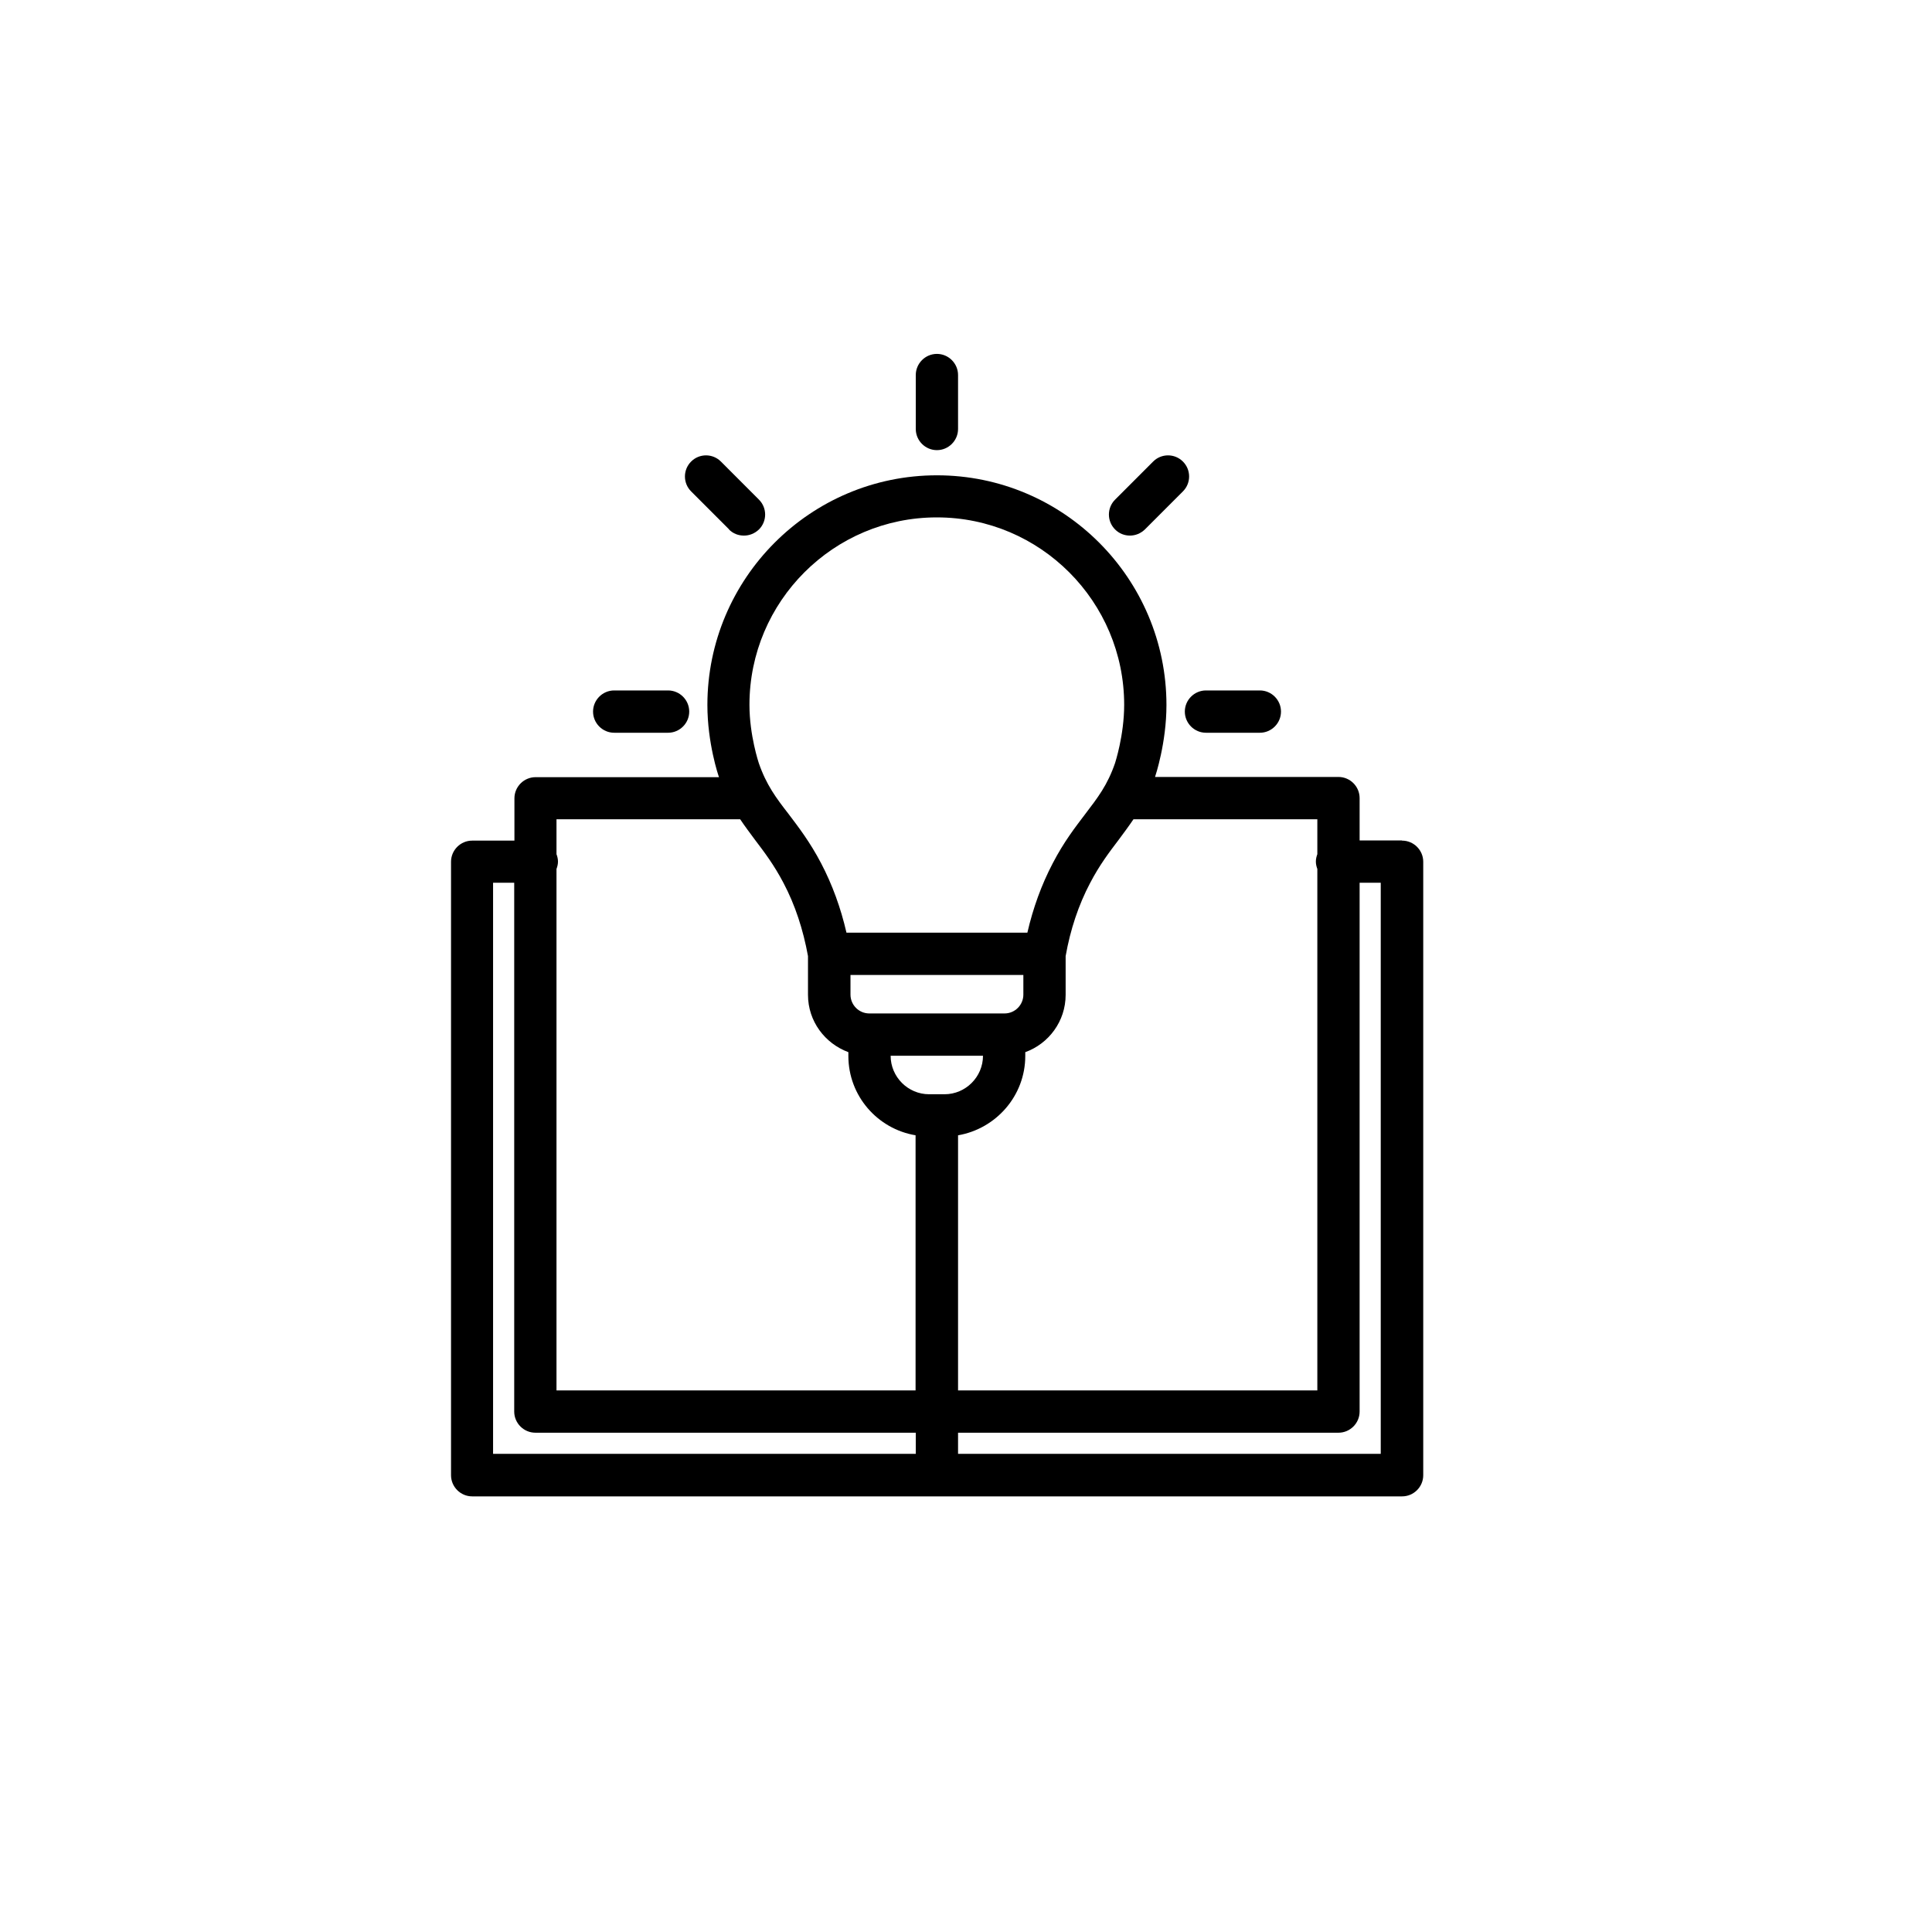 <svg version="1.0" preserveAspectRatio="xMidYMid meet" height="794" viewBox="0 0 595.5 595.5" zoomAndPan="magnify" width="794" xmlns:xlink="http://www.w3.org/1999/xlink" xmlns="http://www.w3.org/2000/svg"><path fill-rule="nonzero" fill-opacity="1" d="M 288.785 138.746 C 292.367 138.746 295.301 135.812 295.301 132.227 L 295.301 115.602 C 295.301 112.016 292.367 109.082 288.785 109.082 C 285.203 109.082 282.27 112.016 282.27 115.602 L 282.27 132.227 C 282.27 135.812 285.203 138.746 288.785 138.746 Z M 288.785 138.746" fill="#000000"></path><path fill-rule="nonzero" fill-opacity="1" d="M 224.684 163.195 C 225.984 164.5 227.613 165.086 229.309 165.086 C 231.004 165.086 232.633 164.434 233.934 163.195 C 236.473 160.652 236.473 156.547 233.934 154.004 L 222.207 142.266 C 219.668 139.723 215.562 139.723 213.023 142.266 C 210.484 144.809 210.48 148.918 213.023 151.461 L 224.75 163.195 Z M 224.684 163.195" fill="#000000"></path><path fill-rule="nonzero" fill-opacity="1" d="M 189.312 225.855 L 205.922 225.855 C 209.508 225.855 212.438 222.922 212.438 219.336 C 212.438 215.75 209.508 212.816 205.922 212.816 L 189.312 212.816 C 185.73 212.816 182.797 215.75 182.797 219.336 C 182.797 222.922 185.73 225.855 189.312 225.855 Z M 189.312 225.855" fill="#000000"></path><path fill-rule="nonzero" fill-opacity="1" d="M 348.262 165.086 C 349.957 165.086 351.586 164.434 352.887 163.195 L 364.613 151.461 C 367.156 148.918 367.156 144.809 364.613 142.266 C 362.074 139.723 357.969 139.723 355.43 142.266 L 343.703 154.004 C 341.164 156.543 341.164 160.652 343.703 163.195 C 345.008 164.5 346.637 165.086 348.328 165.086 Z M 348.262 165.086" fill="#000000"></path><path fill-rule="nonzero" fill-opacity="1" d="M 371.715 225.855 L 388.328 225.855 C 391.91 225.855 394.84 222.922 394.84 219.336 C 394.84 215.75 391.91 212.816 388.328 212.816 L 371.715 212.816 C 368.133 212.816 365.199 215.75 365.199 219.336 C 365.199 222.922 368.133 225.855 371.715 225.855 Z M 371.715 225.855" fill="#000000"></path><path fill-rule="nonzero" fill-opacity="1" d="M 432.102 259.043 L 419.074 259.043 L 419.074 246 C 419.074 242.414 416.141 239.48 412.559 239.48 L 356.016 239.48 C 356.145 239.09 359.535 228.984 359.535 217.312 C 359.535 178.258 327.809 146.504 288.785 146.504 C 249.766 146.504 218.039 178.258 218.039 217.312 C 218.039 229.051 221.426 239.09 221.621 239.547 L 165.078 239.547 C 161.496 239.547 158.562 242.48 158.562 246.066 L 158.562 259.105 L 145.535 259.105 C 141.953 259.105 139.02 262.039 139.02 265.625 L 139.02 454.707 C 139.02 458.293 141.953 461.227 145.535 461.227 L 432.168 461.227 C 435.754 461.227 438.684 458.293 438.684 454.707 L 438.684 265.629 C 438.684 262.039 435.754 259.105 432.168 259.105 Z M 406.043 252.523 L 406.043 263.281 C 405.785 263.996 405.59 264.715 405.59 265.562 C 405.59 266.41 405.785 267.125 406.043 267.844 L 406.043 428.566 L 295.301 428.566 L 295.301 349.934 C 307.027 347.91 316.02 337.738 316.02 325.48 L 316.02 324.309 C 323.25 321.699 328.461 314.789 328.461 306.637 L 328.461 294.707 C 329.895 286.559 332.434 278.93 336.016 272.148 C 338.949 266.539 341.945 262.629 344.812 258.848 C 346.309 256.824 347.875 254.738 349.371 252.523 Z M 315.43 306.574 C 315.43 309.766 312.824 312.375 309.633 312.375 L 267.941 312.375 C 264.75 312.375 262.145 309.766 262.145 306.574 L 262.145 300.508 L 315.43 300.508 Z M 302.988 325.414 C 302.988 331.934 297.645 337.281 291.133 337.281 L 286.375 337.281 C 279.863 337.281 274.52 331.938 274.52 325.414 Z M 288.785 159.477 C 320.641 159.477 346.504 185.43 346.504 217.246 C 346.504 226.699 343.703 235.113 343.703 235.176 C 341.359 242.023 338.297 245.934 334.52 250.891 C 331.457 254.934 327.941 259.434 324.488 266.082 C 321.035 272.668 318.43 279.84 316.668 287.469 L 260.906 287.469 C 259.148 279.84 256.543 272.668 253.09 266.082 C 249.637 259.496 246.117 254.934 243.059 250.891 C 239.215 245.934 236.219 241.957 233.871 235.176 C 233.871 235.113 231.004 226.703 231.004 217.246 C 231.004 185.363 256.934 159.477 288.723 159.477 Z M 228.137 252.52 C 229.637 254.738 231.199 256.824 232.699 258.844 C 235.562 262.625 238.559 266.539 241.492 272.145 C 245.074 278.926 247.551 286.488 249.047 294.703 L 249.047 306.637 C 249.047 314.785 254.262 321.633 261.492 324.305 L 261.492 325.48 C 261.492 337.801 270.48 347.973 282.207 349.93 L 282.207 428.562 L 171.527 428.562 L 171.527 267.84 C 171.789 267.125 171.984 266.406 171.984 265.559 C 171.984 264.711 171.789 263.996 171.527 263.277 L 171.527 252.52 Z M 151.98 272.082 L 158.496 272.082 L 158.496 435.078 C 158.496 438.664 161.43 441.602 165.012 441.602 L 282.27 441.602 L 282.27 448.121 L 151.98 448.121 Z M 425.586 448.125 L 295.301 448.125 L 295.301 441.605 L 412.559 441.605 C 416.141 441.605 419.074 438.672 419.074 435.086 L 419.074 272.086 L 425.586 272.086 Z M 425.586 448.125" fill="#000000"></path></svg>